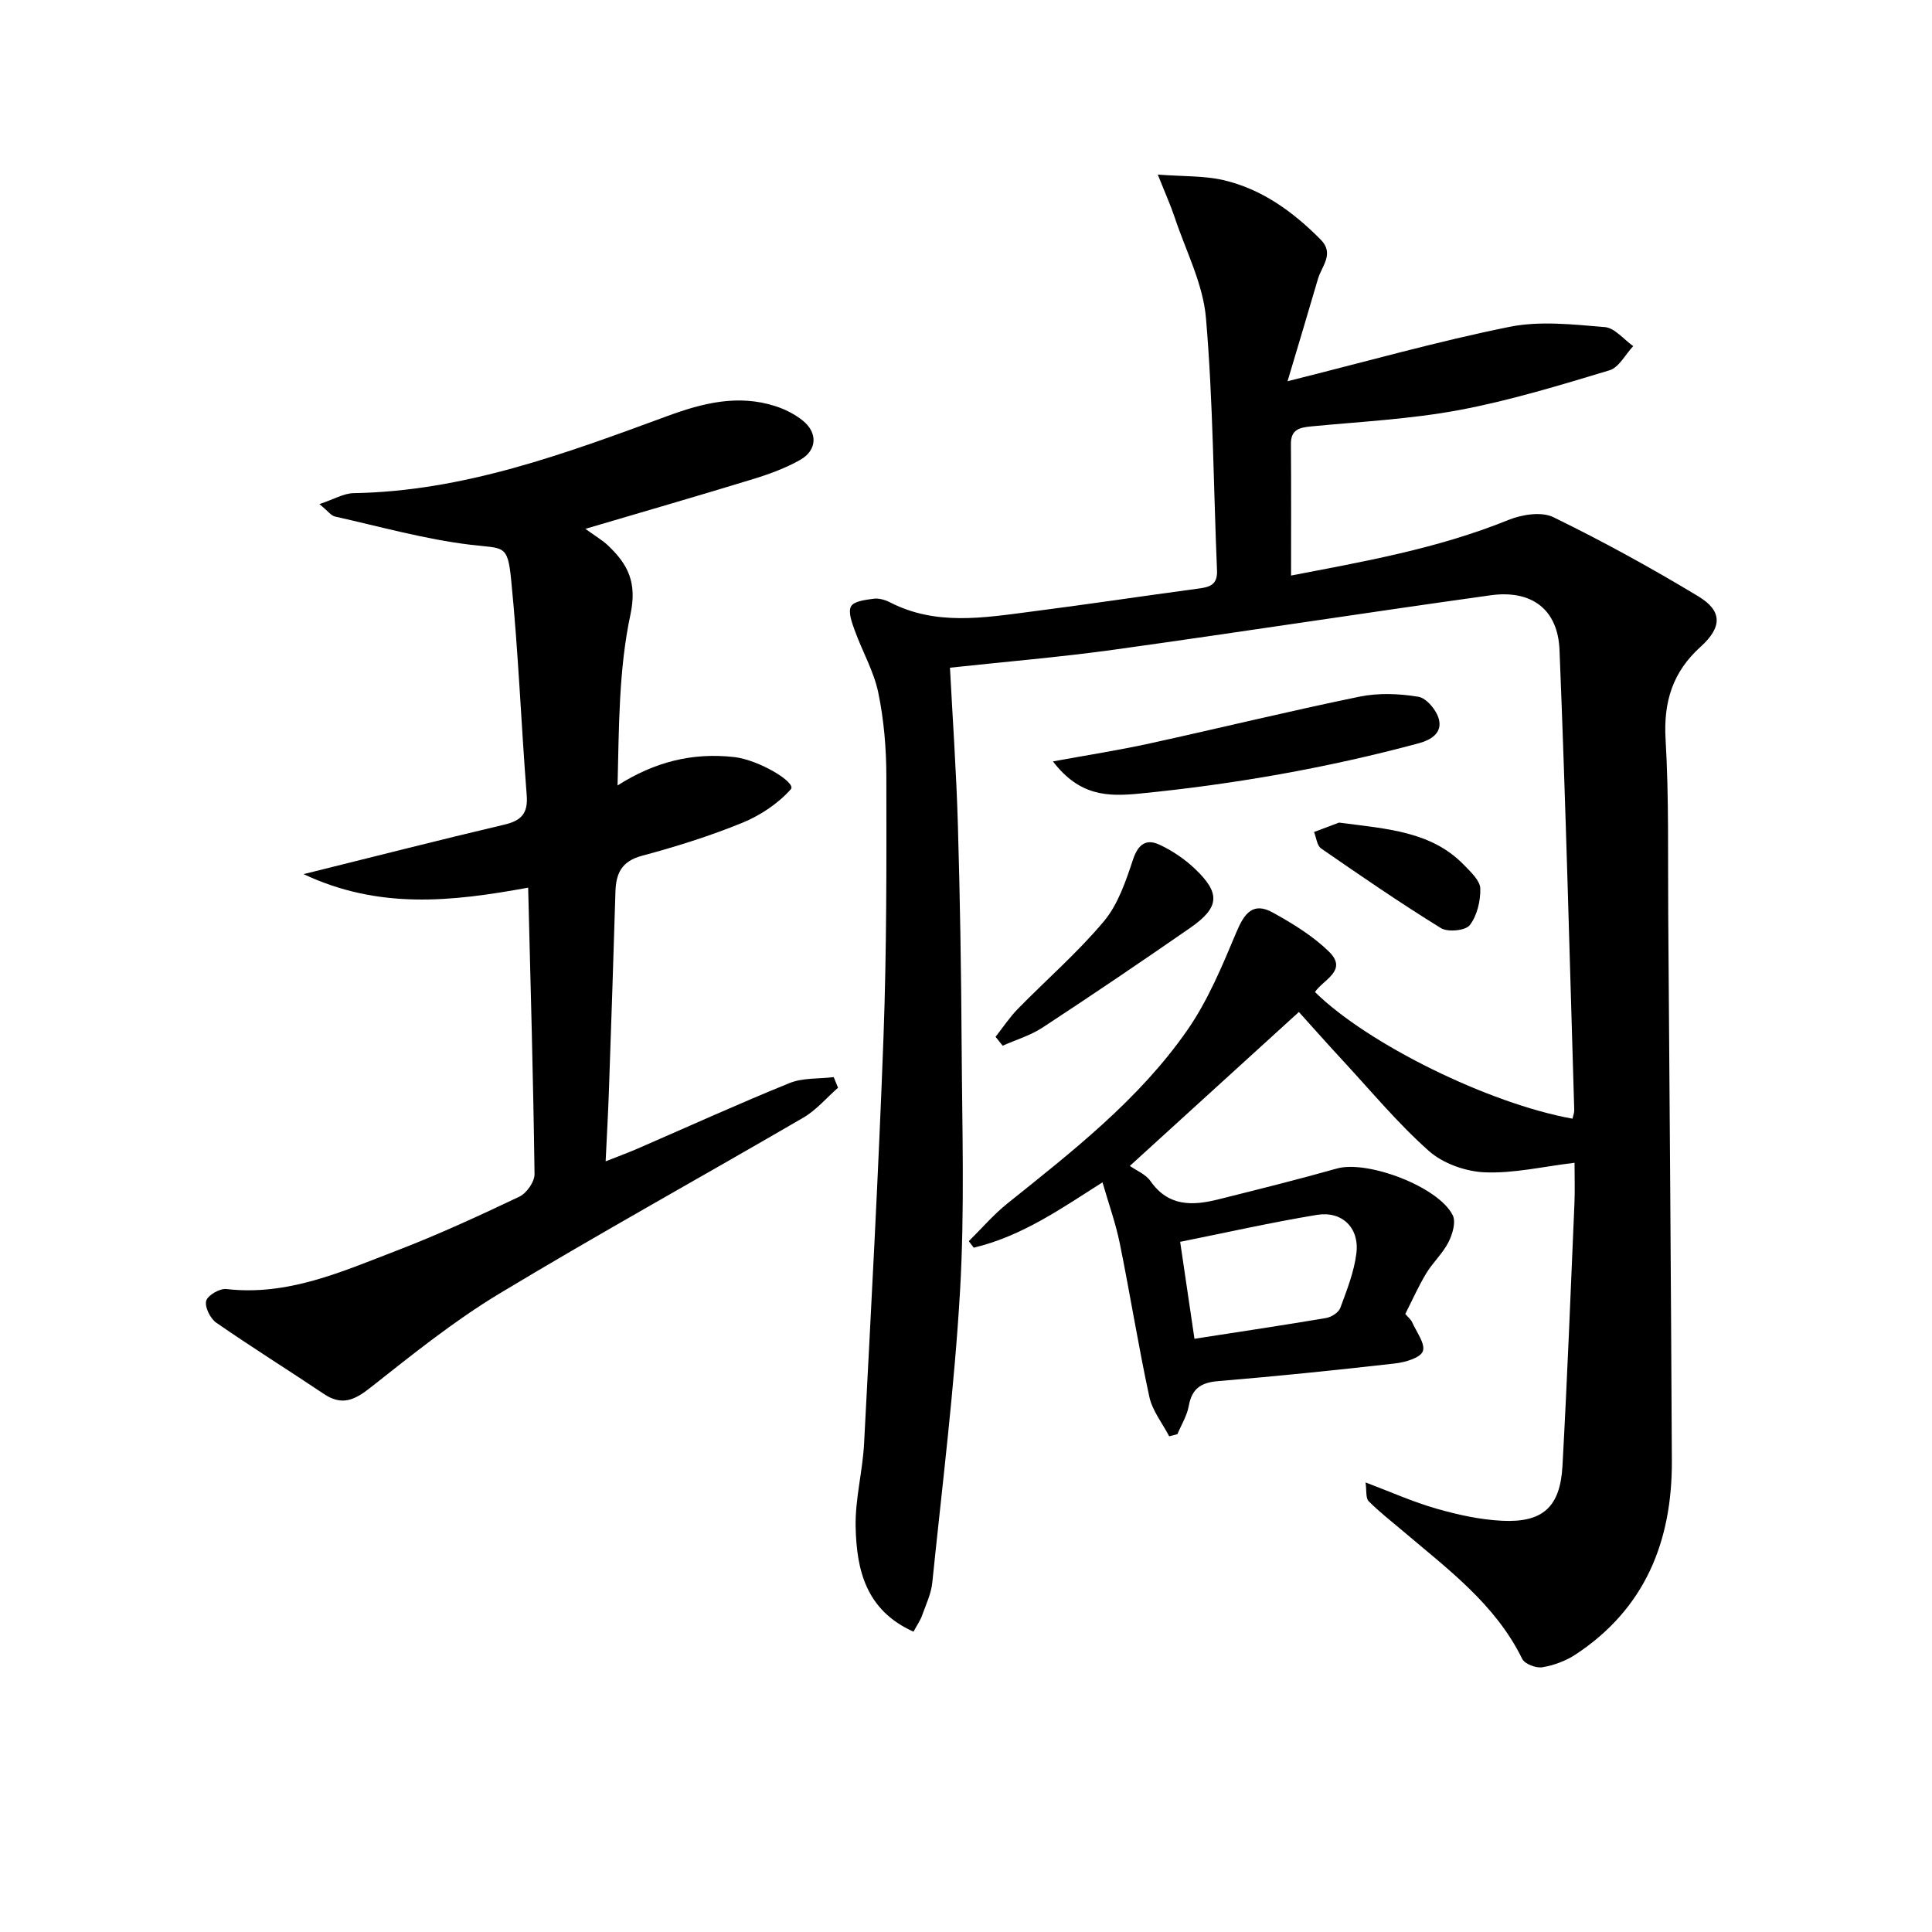 <svg enable-background="new 0 0 400 400" viewBox="0 0 400 400" xmlns="http://www.w3.org/2000/svg"><path d="m189.13 337.82c-9.89-4.43-11.78-12.83-11.98-21.66-.13-5.75 1.45-11.52 1.75-17.31 1.46-28.06 2.99-56.12 4.02-84.2.66-17.96.62-35.95.59-53.93-.01-5.78-.5-11.66-1.67-17.31-.92-4.43-3.31-8.55-4.87-12.87-.58-1.62-1.42-3.82-.77-5 .59-1.08 3.01-1.35 4.67-1.58 1.07-.14 2.36.22 3.36.73 9.46 4.89 19.36 3.22 29.19 1.95 11.53-1.48 23.02-3.21 34.54-4.76 2.35-.31 4.14-.67 4.01-3.76-.74-17.44-.8-34.92-2.29-52.29-.6-7.06-4.16-13.88-6.46-20.78-.82-2.47-1.9-4.86-3.51-8.9 5.33.4 9.56.22 13.53 1.13 8 1.84 14.46 6.55 20.18 12.31 2.92 2.94.22 5.5-.55 8.15-1.96 6.74-4 13.46-6.3 21.19 16.44-4.11 31.08-8.26 45.96-11.26 6.33-1.28 13.18-.49 19.73.05 2.05.17 3.93 2.56 5.88 3.94-1.62 1.72-2.95 4.42-4.92 5.01-10.28 3.1-20.61 6.26-31.13 8.23-10.09 1.89-20.45 2.4-30.7 3.39-2.45.24-4.15.7-4.12 3.67.07 8.96.03 17.92.03 27.2 14.64-2.83 30.19-5.5 44.98-11.5 2.79-1.13 6.85-1.79 9.31-.59 10.25 5 20.29 10.51 30.05 16.41 5.03 3.04 4.9 6.41.43 10.45-5.74 5.18-7.68 11.34-7.23 19.1.71 12.13.46 24.31.55 36.47.28 37.64.57 75.29.75 112.93.08 16.66-5.54 30.64-19.94 40.12-2.02 1.33-4.49 2.24-6.88 2.64-1.3.22-3.64-.68-4.16-1.73-5.56-11.34-15.42-18.59-24.66-26.44-2.41-2.05-4.92-3.98-7.14-6.22-.63-.64-.39-2.14-.64-3.88 5.22 1.97 9.85 4.05 14.68 5.43 4.43 1.27 9.04 2.29 13.62 2.51 8.4.41 12-2.87 12.47-11.31 1-18.1 1.7-36.22 2.48-54.34.12-2.81.02-5.62.02-8.47-6.45.77-12.53 2.22-18.55 1.98-3.97-.16-8.65-1.81-11.59-4.41-6.44-5.71-11.99-12.43-17.87-18.77-3.05-3.29-6.02-6.65-9.06-10.02-12.09 11.01-23.47 21.37-35 31.87 1.33.94 3.28 1.71 4.28 3.15 3.72 5.32 8.74 5.11 14.08 3.77 8.19-2.05 16.39-4.09 24.51-6.38 6.29-1.78 21.06 3.75 23.99 9.69.69 1.4-.06 3.94-.9 5.58-1.19 2.33-3.25 4.2-4.61 6.46-1.62 2.69-2.9 5.58-4.32 8.38.61.72 1.17 1.15 1.42 1.72.9 2.02 2.78 4.49 2.21 6-.53 1.4-3.67 2.29-5.77 2.53-12.2 1.39-24.42 2.64-36.65 3.66-3.56.3-5.4 1.58-6.04 5.14-.36 2.02-1.54 3.9-2.35 5.84-.57.15-1.13.29-1.7.44-1.41-2.71-3.48-5.28-4.11-8.16-2.28-10.54-3.97-21.21-6.12-31.78-.85-4.18-2.31-8.24-3.58-12.64-8.3 5.27-16.66 11.17-26.66 13.53-.34-.45-.68-.9-1.02-1.35 2.64-2.6 5.07-5.45 7.94-7.76 13.53-10.85 27.29-21.54 37.28-35.9 4.29-6.16 7.25-13.33 10.18-20.31 1.63-3.89 3.44-6.34 7.55-4.06 4.12 2.28 8.29 4.83 11.62 8.09 4.01 3.91-1.21 5.8-2.9 8.36 10.92 10.75 35.99 23.1 53.31 26.22.13-.59.39-1.19.37-1.78-.96-31.76-1.76-63.53-3.05-95.28-.34-8.45-5.83-12.48-14.29-11.3-25.98 3.62-51.9 7.64-77.88 11.25-11.29 1.57-22.67 2.51-34.03 3.74.54 10.4 1.32 21.47 1.64 32.55.45 15.31.69 30.62.78 45.94.1 16.83.64 33.7-.33 50.48-1.17 20.19-3.69 40.31-5.75 60.45-.23 2.27-1.27 4.47-2.06 6.65-.34 1.07-1.02 2.02-1.83 3.51zm58.17-60.64c9.6-1.49 18.45-2.81 27.26-4.3 1.1-.19 2.59-1.14 2.94-2.1 1.36-3.7 2.87-7.48 3.33-11.35.63-5.25-3-8.76-8.19-7.9-9.4 1.55-18.7 3.65-28.3 5.58.96 6.46 1.92 12.97 2.96 20.07z"/><path d="m66.13 104.37c2.98-.99 5.02-2.23 7.08-2.27 22.87-.38 43.89-8.21 64.93-15.95 7.33-2.7 14.65-4.55 22.36-2.07 2.01.64 4.03 1.66 5.67 2.97 3.18 2.53 3.02 6.18-.51 8.17-3 1.69-6.32 2.92-9.62 3.93-11.09 3.4-22.24 6.62-34.84 10.34 2.13 1.55 3.57 2.38 4.74 3.5 4.09 3.9 6 7.62 4.58 14.28-2.43 11.38-2.36 23.29-2.66 35.35 7.73-4.93 15.57-6.84 24.13-5.88 5.16.58 12.95 5.29 11.75 6.65-2.63 2.98-6.32 5.43-10.05 6.96-6.74 2.75-13.74 4.94-20.78 6.83-4.22 1.13-5.38 3.64-5.49 7.47-.41 13.8-.88 27.61-1.36 41.41-.16 4.62-.43 9.23-.67 14.38 2.33-.92 4.45-1.7 6.52-2.59 10.51-4.56 20.94-9.31 31.55-13.61 2.76-1.12 6.08-.86 9.15-1.23.3.73.6 1.46.9 2.19-2.38 2.09-4.49 4.62-7.18 6.19-20.98 12.22-42.25 23.96-63.04 36.5-9.34 5.64-17.94 12.57-26.53 19.35-3.3 2.61-5.92 3.9-9.71 1.36-7.4-4.97-14.98-9.69-22.3-14.77-1.23-.86-2.4-3.24-2.06-4.51.31-1.15 2.82-2.6 4.18-2.44 12.67 1.47 23.85-3.57 35.12-7.9 8.68-3.33 17.15-7.24 25.55-11.23 1.49-.71 3.15-3.08 3.13-4.67-.26-19.61-.82-39.21-1.32-59.3-15.82 2.89-30.83 4.57-46.5-2.8 14.89-3.69 28.2-7.1 41.58-10.25 3.52-.83 4.91-2.33 4.62-6.07-1.16-14.89-1.74-29.84-3.23-44.7-.73-7.31-1.52-6.35-8.37-7.17-9.47-1.14-18.76-3.76-28.11-5.85-.8-.19-1.45-1.14-3.21-2.57z"/><path d="m218 157.64c7.27-1.33 13.59-2.31 19.82-3.67 14.57-3.19 29.07-6.74 43.68-9.74 3.92-.8 8.2-.63 12.17.03 1.67.28 3.73 2.75 4.22 4.6.76 2.83-1.5 4.32-4.2 5.04-18.95 5.1-38.18 8.47-57.72 10.4-6.7.66-12.47.52-17.97-6.66z"/><path d="m206.12 214.66c1.54-1.95 2.91-4.05 4.64-5.81 5.93-6.06 12.39-11.66 17.81-18.13 2.93-3.51 4.53-8.33 6.02-12.79 1.06-3.17 2.74-4.31 5.45-3.05 2.66 1.23 5.22 2.96 7.34 4.98 5.36 5.08 5.13 8.01-.94 12.23-10.11 7.01-20.29 13.9-30.58 20.65-2.5 1.64-5.5 2.53-8.27 3.76-.49-.62-.98-1.23-1.47-1.84z"/><path d="m277.23 170.31c10.1 1.32 19.2 1.82 25.97 8.87 1.36 1.41 3.24 3.16 3.28 4.79.06 2.56-.66 5.61-2.18 7.57-.88 1.14-4.55 1.5-5.98.61-8.44-5.21-16.63-10.84-24.8-16.49-.86-.6-.99-2.24-1.46-3.4 2.05-.77 4.1-1.54 5.17-1.95z"/></svg>
